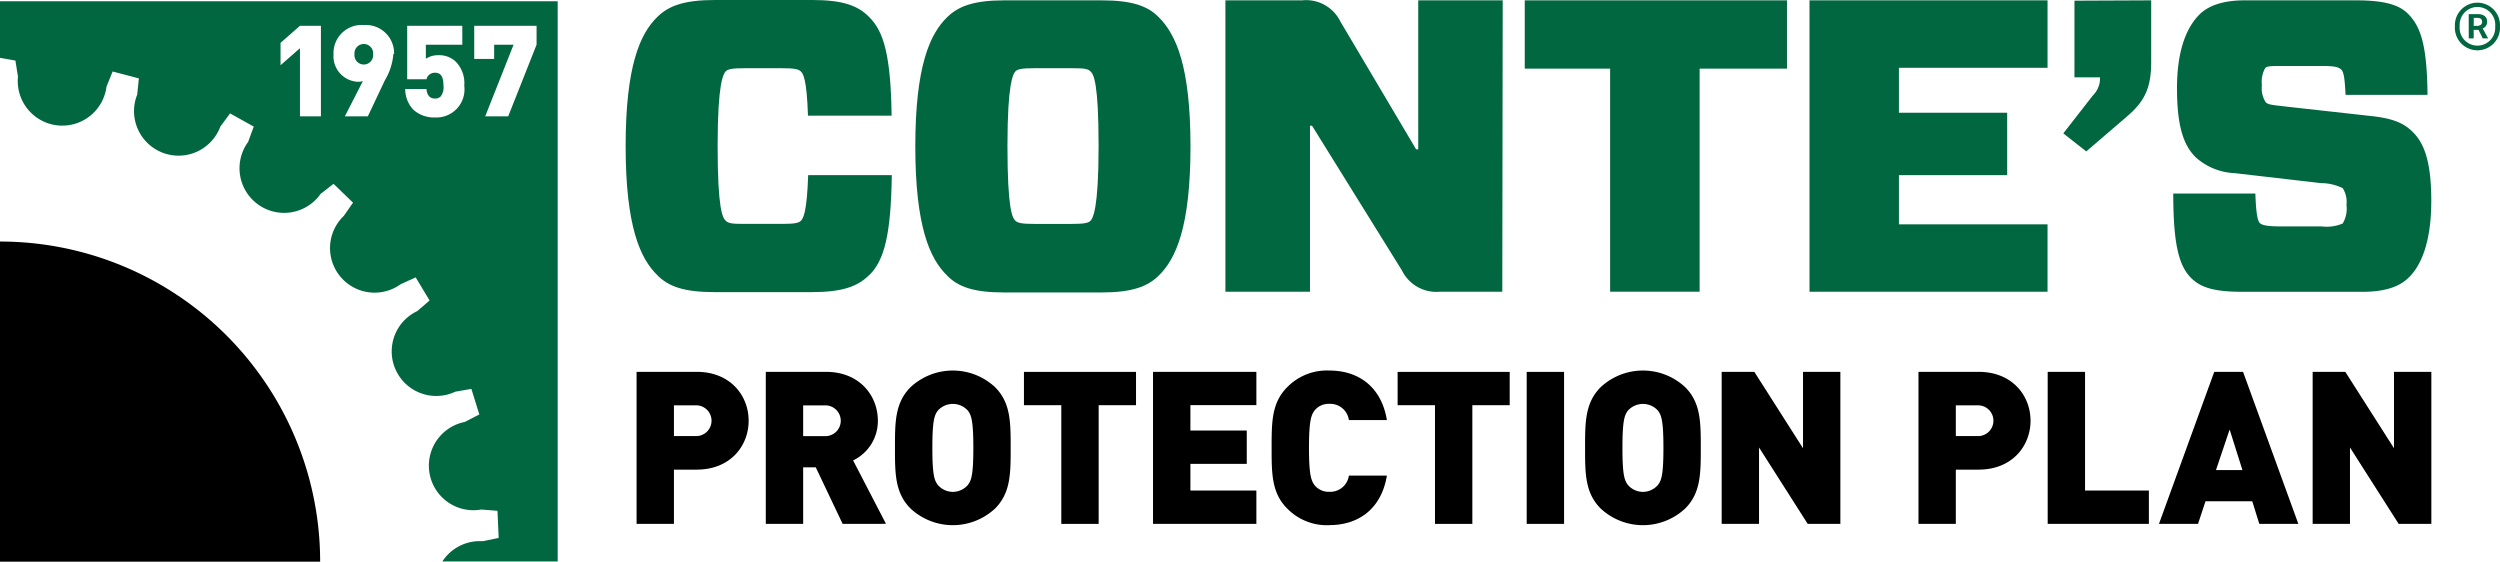 <svg id="Group_17" data-name="Group 17" xmlns="http://www.w3.org/2000/svg" xmlns:xlink="http://www.w3.org/1999/xlink" width="333.815" height="75" viewBox="0 0 333.815 75">
  <defs>
    <style>
      .cls-1 {
        fill: none;
      }

      .cls-2 {
        clip-path: url(#clip-path);
      }

      .cls-3 {
        fill: #016740;
      }
    </style>
    <clipPath id="clip-path">
      <rect id="Rectangle_647" data-name="Rectangle 647" class="cls-1" width="333.815" height="75"/>
    </clipPath>
  </defs>
  <g id="Group_16" data-name="Group 16" class="cls-2">
    <path id="Path_17" data-name="Path 17" class="cls-3" d="M391.268.136c4.06,0,6.175.728,7.676,2.274,2.274,2.274,4.219,6.505,4.219,17.229s-1.945,15.012-4.219,17.229c-1.5,1.5-3.616,2.274-7.676,2.274H378.315c-4.049,0-6.164-.716-7.665-2.274-2.274-2.217-4.23-6.5-4.23-17.229s1.956-15.011,4.23-17.229c1.5-1.5,3.616-2.274,7.665-2.274ZM379.759,29.545c.341.33.9.444,2.559.444h4.958c1.672,0,2.274-.114,2.559-.444s1.058-1.444,1.058-9.951-.671-9.564-1.058-9.951-.887-.444-2.559-.444h-4.947c-1.66,0-2.274.114-2.559.444s-1.046,1.444-1.046,9.951.66,9.564,1.046,9.951" transform="translate(-244.202 -0.091)"/>
    <path id="Path_18" data-name="Path 18" class="cls-3" d="M527.531,38.984h-8.29a5.118,5.118,0,0,1-5.106-2.832L502.126,16.82h-.273V38.984H490.56V.08h10.235a5.094,5.094,0,0,1,5.118,2.831l10.11,17.059h.284V.08h11.281Z" transform="translate(-326.936 -0.034)"/>
    <path id="Path_19" data-name="Path 19" class="cls-3" d="M633.751,9.257V39.041H621.8V9.257H610.4V.137h35.015v9.12Z" transform="translate(-406.807 -0.091)"/>
    <path id="Path_20" data-name="Path 20" class="cls-3" d="M756.169,39.041H724.384V.137h31.786V9.143H736.325v6h14.454v8.336H736.325v6.562h19.845Z" transform="translate(-482.769 -0.091)"/>
    <path id="Path_21" data-name="Path 21" class="cls-3" d="M837.723.136V8.358c0,3.412-.842,5.231-3.173,7.233l-5.5,4.72L825.987,17.9l3.946-5.061a3.2,3.2,0,0,0,.955-2.388v-.034h-3.412V.181Z" transform="translate(-550.483 -0.091)"/>
    <path id="Path_22" data-name="Path 22" class="cls-3" d="M901.437,37.154c-1.137,1.137-3,1.9-6.118,1.9H879.284c-3.5,0-5.5-.444-6.892-1.843-1.615-1.6-2.388-4.446-2.388-11.281h10.963c.1,2.889.33,3.673.6,3.946s1,.444,2.616.444H889.8a5.469,5.469,0,0,0,2.832-.387,3.916,3.916,0,0,0,.5-2.5,3.413,3.413,0,0,0-.5-2.218,6.575,6.575,0,0,0-2.889-.671l-11.509-1.331a8.312,8.312,0,0,1-5.231-2.115c-1.5-1.5-2.5-3.832-2.5-9.223,0-4.947,1.217-8.063,3-9.849,1.137-1.137,3.059-1.888,6-1.888h14.943c3.616,0,5.686.557,6.891,1.785,1.672,1.66,2.559,4.106,2.616,10.838H893.01c-.114-2.445-.273-3.116-.614-3.412s-.887-.444-2.331-.444H884.5c-1.33,0-2,0-2.217.273a3.672,3.672,0,0,0-.444,2.274,3.467,3.467,0,0,0,.5,2.274c.33.375,1,.387,2.888.614l11.554,1.285c2.673.33,4.06.944,5.231,2.115,1.5,1.5,2.445,3.946,2.445,9.166s-1.217,8.506-3,10.235" transform="translate(-579.818 -0.091)"/>
    <path id="Path_23" data-name="Path 23" class="cls-3" d="M282.975,36.732c-1.5,1.5-3.56,2.274-7.608,2.274h-13.01c-4.06,0-6.175-.728-7.677-2.274-2.274-2.218-4.219-6.5-4.219-17.229s1.945-15.012,4.219-17.229C256.182.773,258.3,0,262.358,0h13.01c4.049,0,6.107.728,7.608,2.274,2,1.945,2.888,5.3,3,13.169H274.81c-.171-4.833-.614-5.561-.944-5.891s-.9-.444-2.559-.444H266.36c-1.672,0-2.274.114-2.559.444S262.744,11,262.744,19.5s.671,9.553,1.058,9.951.887.444,2.559.444h4.97c1.66,0,2.274-.114,2.559-.444s.773-1.058.944-6.062H286c-.114,7.961-1,11.373-3,13.34" transform="translate(-166.922)"/>
    <path id="Path_24" data-name="Path 24" d="M42.748,139.442A42.748,42.748,0,0,0,0,96.694v42.748Z" transform="translate(0 -64.442)"/>
    <path id="Path_25" data-name="Path 25" class="cls-3" d="M59.068,75.307a5.959,5.959,0,0,1,5.379-2.7l2.138-.443-.159-3.617-2.172-.17a5.949,5.949,0,0,1-2.206-11.691L64,55.679l-1.058-3.412-2.149.375a5.949,5.949,0,1,1-5.083-10.758l1.649-1.422-1.854-3.082-1.99.9a5.948,5.948,0,0,1-7.619-9.1L47.138,27.4l-2.6-2.513-1.728,1.342a5.954,5.954,0,1,1-9.678-6.937l.75-2.047-3.161-1.762-1.3,1.762A5.948,5.948,0,0,1,18.2,13.3q.057-.162.123-.321l.216-2.172-3.5-.921-.819,2.024A5.948,5.948,0,0,1,2.4,10.576L2.058,8.427,0,8.063V.512H74.466v74.8ZM42.851,15.876V3.787h-2.8L37.46,6.062V9.052l2.593-2.274v9.1ZM52.619,7.54a3.766,3.766,0,0,0-4.049-3.855,3.753,3.753,0,0,0-4.037,3.9,3.412,3.412,0,0,0,3.136,3.667l.105.006a1.909,1.909,0,0,0,.682-.091l-2.411,4.708h3.071l2.274-4.81A8.1,8.1,0,0,0,52.528,7.54m-2.706.046a1.251,1.251,0,0,1-2.491.238,1.234,1.234,0,0,1,0-.238,1.251,1.251,0,1,1,2.491-.238,1.294,1.294,0,0,1,0,.238m12.168,4.2a4.105,4.105,0,0,0-1.137-3.218A3.24,3.24,0,0,0,58.5,7.711a2.91,2.91,0,0,0-1.638.478V6.312h4.867V3.787H54.371v7.142h2.57a1.137,1.137,0,0,1,1.137-.876c.682,0,1.137.375,1.137,1.729a1.969,1.969,0,0,1-.353,1.41.978.978,0,0,1-.785.307c-.716,0-1.058-.478-1.137-1.274H54.109a4.015,4.015,0,0,0,1.058,2.741,4.071,4.071,0,0,0,2.889,1.058,3.753,3.753,0,0,0,3.935-4.242m9.655-5.47V3.787H63.321V8.211h2.661v-1.9h2.593l-3.787,9.564h3.07Z" transform="translate(0 -0.341)"/>
    <path id="Path_26" data-name="Path 26" class="cls-3" d="M982.745,4.144a3.014,3.014,0,0,1,6.016-.37,2.968,2.968,0,0,1,0,.37,3.014,3.014,0,1,1-6.016,0m5.379,0a2.377,2.377,0,1,0-4.742-.328,2.337,2.337,0,0,0,0,.328,2.377,2.377,0,1,0,4.742.329,2.459,2.459,0,0,0,0-.329m-3.537-1.626H985.8c.671,0,1.251.261,1.251,1.035a.922.922,0,0,1-.6.876l.739,1.331h-.728L985.9,4.622h-.648V5.759h-.659Zm1.08,1.569c.432,0,.705-.17.705-.534s-.182-.535-.66-.535h-.455V4.087Z" transform="translate(-654.951 -0.63)"/>
    <path id="Path_27" data-name="Path 27" d="M262.88,161.93h-3.05v7.24h-4.989v-20.3h8.038c4.5,0,6.926,3.193,6.926,6.527s-2.423,6.527-6.926,6.527m-.228-8.58h-2.822v4.1h2.822a2.055,2.055,0,1,0,0-4.1" transform="translate(-169.841 -99.218)"/>
    <path id="Path_28" data-name="Path 28" d="M316.829,169.17l-3.591-7.553h-1.682v7.553h-4.989v-20.3h8.038c4.5,0,6.926,3.193,6.926,6.527a5.837,5.837,0,0,1-3.306,5.3l4.39,8.466Zm-2.451-15.82h-2.822v4.1h2.822a2.055,2.055,0,1,0,0-4.1" transform="translate(-204.313 -99.218)"/>
    <path id="Path_29" data-name="Path 29" d="M371.644,166.777a8.275,8.275,0,0,1-11.288,0c-2.081-2.081-2.081-4.675-2.081-8.1s0-6.014,2.081-8.1a8.275,8.275,0,0,1,11.288,0c2.081,2.081,2.081,4.675,2.081,8.1s0,6.014-2.081,8.1M368,153.693a2.695,2.695,0,0,0-3.991,0c-.456.6-.741,1.283-.741,4.988s.285,4.361.741,4.96a2.639,2.639,0,0,0,3.991,0c.456-.6.741-1.254.741-4.96s-.285-4.389-.741-4.988" transform="translate(-238.774 -98.877)"/>
    <path id="Path_30" data-name="Path 30" d="M419.883,153.322v15.849h-4.988V153.322h-4.988v-4.447h14.965v4.447Z" transform="translate(-273.184 -99.218)"/>
    <path id="Path_31" data-name="Path 31" d="M461.58,169.171v-20.3h13.8v4.446h-8.808v3.392h7.525v4.447h-7.525v3.563h8.808v4.447Z" transform="translate(-307.622 -99.219)"/>
    <path id="Path_32" data-name="Path 32" d="M516.783,169a7.4,7.4,0,0,1-5.644-2.223c-2.081-2.081-2.081-4.675-2.081-8.1s0-6.014,2.081-8.1a7.4,7.4,0,0,1,5.644-2.223c3.848,0,6.927,2.138,7.668,6.613h-5.074a2.514,2.514,0,0,0-2.594-2.166,2.422,2.422,0,0,0-1.967.855c-.456.6-.769,1.311-.769,5.017s.314,4.418.769,5.017a2.422,2.422,0,0,0,1.967.855,2.514,2.514,0,0,0,2.594-2.166h5.074c-.741,4.475-3.82,6.613-7.668,6.613" transform="translate(-339.264 -98.877)"/>
    <path id="Path_33" data-name="Path 33" d="M569.477,153.322v15.849h-4.988V153.322H559.5v-4.447h14.965v4.447Z" transform="translate(-372.881 -99.218)"/>
    <rect id="Rectangle_646" data-name="Rectangle 646" width="4.989" height="20.295" transform="translate(203.854 49.657)"/>
    <path id="Path_34" data-name="Path 34" d="M647.913,166.777a8.275,8.275,0,0,1-11.288,0c-2.081-2.081-2.081-4.675-2.081-8.1s0-6.014,2.081-8.1a8.275,8.275,0,0,1,11.288,0c2.081,2.081,2.081,4.675,2.081,8.1s0,6.014-2.081,8.1m-3.648-13.084a2.7,2.7,0,0,0-3.991,0c-.456.6-.741,1.283-.741,4.988s.285,4.361.741,4.96a2.639,2.639,0,0,0,3.991,0c.456-.6.741-1.254.741-4.96s-.286-4.389-.741-4.988" transform="translate(-422.895 -98.877)"/>
    <path id="Path_35" data-name="Path 35" d="M700.714,169.171l-6.5-10.2v10.2h-4.988v-20.3h4.361l6.5,10.2v-10.2h4.988v20.3Z" transform="translate(-459.338 -99.219)"/>
    <path id="Path_36" data-name="Path 36" d="M776.052,161.93H773v7.24h-4.988v-20.3h8.038c4.5,0,6.926,3.193,6.926,6.527s-2.423,6.527-6.926,6.527m-.228-8.58H773v4.1h2.822a2.055,2.055,0,1,0,0-4.1" transform="translate(-511.846 -99.218)"/>
    <path id="Path_37" data-name="Path 37" d="M819.739,169.171v-20.3h4.988v15.848h8.523v4.447Z" transform="translate(-546.319 -99.219)"/>
    <path id="Path_38" data-name="Path 38" d="M877.683,169.171l-.941-3.022H870.5l-1,3.022h-5.216l7.382-20.3h3.848l7.383,20.3Zm-3.962-12.6-1.824,5.416h3.534Z" transform="translate(-576.007 -99.219)"/>
    <path id="Path_39" data-name="Path 39" d="M937.284,169.171l-6.5-10.2v10.2H925.8v-20.3h4.361l6.5,10.2v-10.2h4.988v20.3Z" transform="translate(-617.001 -99.219)"/>
  </g>
</svg>

